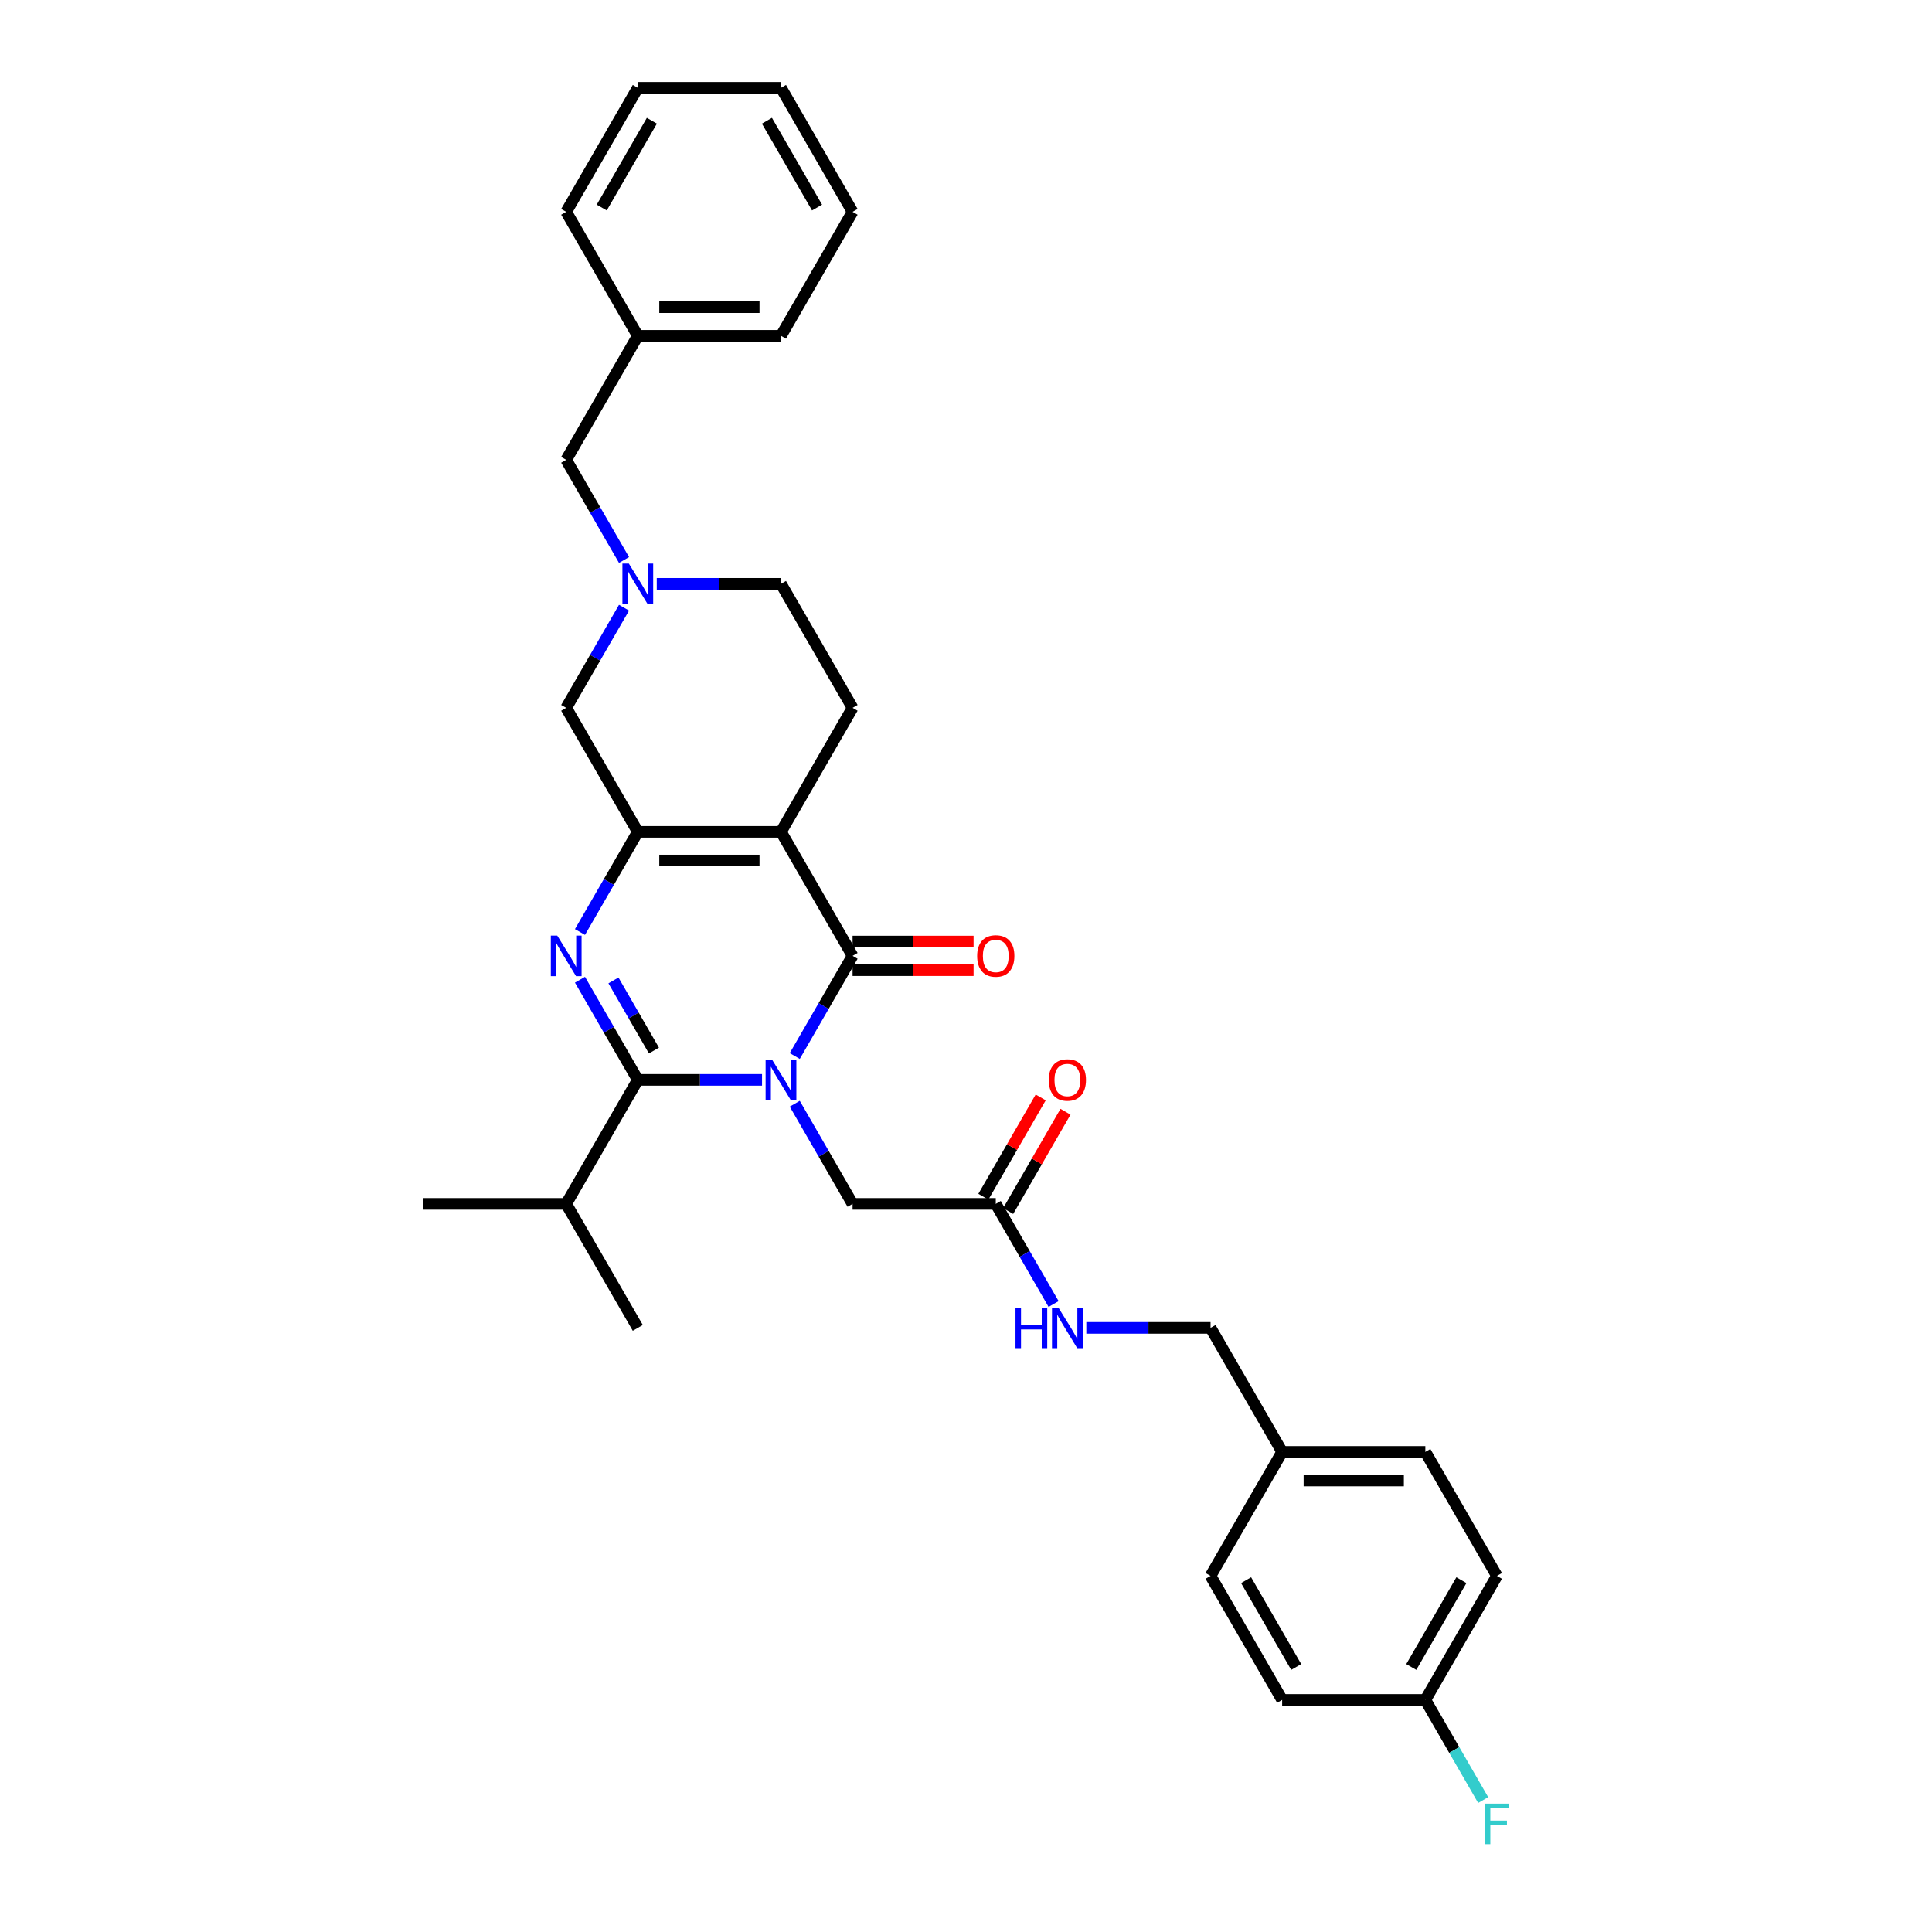 <?xml version='1.0' encoding='iso-8859-1'?>
<svg version='1.1' baseProfile='full'
              xmlns='http://www.w3.org/2000/svg'
                      xmlns:rdkit='http://www.rdkit.org/xml'
                      xmlns:xlink='http://www.w3.org/1999/xlink'
                  xml:space='preserve'
width='1000px' height='1000px' viewBox='0 0 1000 1000'>
<!-- END OF HEADER -->
<rect style='opacity:1.0;fill:#FFFFFF;stroke:none' width='1000' height='1000' x='0' y='0'> </rect>
<path class='bond-1' d='M 411.365,546.591 L 426.329,520.672' style='fill:none;fill-rule:evenodd;stroke:#0000FF;stroke-width:6px;stroke-linecap:butt;stroke-linejoin:miter;stroke-opacity:1' />
<path class='bond-1' d='M 426.329,520.672 L 441.294,494.753' style='fill:none;fill-rule:evenodd;stroke:#000000;stroke-width:6px;stroke-linecap:butt;stroke-linejoin:miter;stroke-opacity:1' />
<path class='bond-3' d='M 394.423,558.938 L 362.272,558.938' style='fill:none;fill-rule:evenodd;stroke:#0000FF;stroke-width:6px;stroke-linecap:butt;stroke-linejoin:miter;stroke-opacity:1' />
<path class='bond-3' d='M 362.272,558.938 L 330.121,558.938' style='fill:none;fill-rule:evenodd;stroke:#000000;stroke-width:6px;stroke-linecap:butt;stroke-linejoin:miter;stroke-opacity:1' />
<path class='bond-6' d='M 411.365,571.286 L 426.329,597.205' style='fill:none;fill-rule:evenodd;stroke:#0000FF;stroke-width:6px;stroke-linecap:butt;stroke-linejoin:miter;stroke-opacity:1' />
<path class='bond-6' d='M 426.329,597.205 L 441.294,623.124' style='fill:none;fill-rule:evenodd;stroke:#000000;stroke-width:6px;stroke-linecap:butt;stroke-linejoin:miter;stroke-opacity:1' />
<path class='bond-0' d='M 404.236,430.567 L 441.294,494.753' style='fill:none;fill-rule:evenodd;stroke:#000000;stroke-width:6px;stroke-linecap:butt;stroke-linejoin:miter;stroke-opacity:1' />
<path class='bond-7' d='M 404.236,430.567 L 441.294,366.382' style='fill:none;fill-rule:evenodd;stroke:#000000;stroke-width:6px;stroke-linecap:butt;stroke-linejoin:miter;stroke-opacity:1' />
<path class='bond-32' d='M 404.236,430.567 L 330.121,430.567' style='fill:none;fill-rule:evenodd;stroke:#000000;stroke-width:6px;stroke-linecap:butt;stroke-linejoin:miter;stroke-opacity:1' />
<path class='bond-32' d='M 393.119,445.39 L 341.238,445.39' style='fill:none;fill-rule:evenodd;stroke:#000000;stroke-width:6px;stroke-linecap:butt;stroke-linejoin:miter;stroke-opacity:1' />
<path class='bond-10' d='M 441.294,502.164 L 472.607,502.164' style='fill:none;fill-rule:evenodd;stroke:#000000;stroke-width:6px;stroke-linecap:butt;stroke-linejoin:miter;stroke-opacity:1' />
<path class='bond-10' d='M 472.607,502.164 L 503.921,502.164' style='fill:none;fill-rule:evenodd;stroke:#FF0000;stroke-width:6px;stroke-linecap:butt;stroke-linejoin:miter;stroke-opacity:1' />
<path class='bond-10' d='M 441.294,487.341 L 472.607,487.341' style='fill:none;fill-rule:evenodd;stroke:#000000;stroke-width:6px;stroke-linecap:butt;stroke-linejoin:miter;stroke-opacity:1' />
<path class='bond-10' d='M 472.607,487.341 L 503.921,487.341' style='fill:none;fill-rule:evenodd;stroke:#FF0000;stroke-width:6px;stroke-linecap:butt;stroke-linejoin:miter;stroke-opacity:1' />
<path class='bond-2' d='M 300.192,507.1 L 315.157,533.019' style='fill:none;fill-rule:evenodd;stroke:#0000FF;stroke-width:6px;stroke-linecap:butt;stroke-linejoin:miter;stroke-opacity:1' />
<path class='bond-2' d='M 315.157,533.019 L 330.121,558.938' style='fill:none;fill-rule:evenodd;stroke:#000000;stroke-width:6px;stroke-linecap:butt;stroke-linejoin:miter;stroke-opacity:1' />
<path class='bond-2' d='M 317.519,507.464 L 327.994,525.608' style='fill:none;fill-rule:evenodd;stroke:#0000FF;stroke-width:6px;stroke-linecap:butt;stroke-linejoin:miter;stroke-opacity:1' />
<path class='bond-2' d='M 327.994,525.608 L 338.469,543.751' style='fill:none;fill-rule:evenodd;stroke:#000000;stroke-width:6px;stroke-linecap:butt;stroke-linejoin:miter;stroke-opacity:1' />
<path class='bond-4' d='M 300.192,482.405 L 315.157,456.486' style='fill:none;fill-rule:evenodd;stroke:#0000FF;stroke-width:6px;stroke-linecap:butt;stroke-linejoin:miter;stroke-opacity:1' />
<path class='bond-4' d='M 315.157,456.486 L 330.121,430.567' style='fill:none;fill-rule:evenodd;stroke:#000000;stroke-width:6px;stroke-linecap:butt;stroke-linejoin:miter;stroke-opacity:1' />
<path class='bond-12' d='M 330.121,558.938 L 293.064,623.124' style='fill:none;fill-rule:evenodd;stroke:#000000;stroke-width:6px;stroke-linecap:butt;stroke-linejoin:miter;stroke-opacity:1' />
<path class='bond-8' d='M 330.121,430.567 L 293.064,366.382' style='fill:none;fill-rule:evenodd;stroke:#000000;stroke-width:6px;stroke-linecap:butt;stroke-linejoin:miter;stroke-opacity:1' />
<path class='bond-5' d='M 322.992,314.544 L 308.028,340.463' style='fill:none;fill-rule:evenodd;stroke:#0000FF;stroke-width:6px;stroke-linecap:butt;stroke-linejoin:miter;stroke-opacity:1' />
<path class='bond-5' d='M 308.028,340.463 L 293.064,366.382' style='fill:none;fill-rule:evenodd;stroke:#000000;stroke-width:6px;stroke-linecap:butt;stroke-linejoin:miter;stroke-opacity:1' />
<path class='bond-15' d='M 322.992,289.849 L 308.028,263.93' style='fill:none;fill-rule:evenodd;stroke:#0000FF;stroke-width:6px;stroke-linecap:butt;stroke-linejoin:miter;stroke-opacity:1' />
<path class='bond-15' d='M 308.028,263.93 L 293.064,238.011' style='fill:none;fill-rule:evenodd;stroke:#000000;stroke-width:6px;stroke-linecap:butt;stroke-linejoin:miter;stroke-opacity:1' />
<path class='bond-33' d='M 339.934,302.196 L 372.085,302.196' style='fill:none;fill-rule:evenodd;stroke:#0000FF;stroke-width:6px;stroke-linecap:butt;stroke-linejoin:miter;stroke-opacity:1' />
<path class='bond-33' d='M 372.085,302.196 L 404.236,302.196' style='fill:none;fill-rule:evenodd;stroke:#000000;stroke-width:6px;stroke-linecap:butt;stroke-linejoin:miter;stroke-opacity:1' />
<path class='bond-9' d='M 441.294,623.124 L 515.409,623.124' style='fill:none;fill-rule:evenodd;stroke:#000000;stroke-width:6px;stroke-linecap:butt;stroke-linejoin:miter;stroke-opacity:1' />
<path class='bond-13' d='M 441.294,366.382 L 404.236,302.196' style='fill:none;fill-rule:evenodd;stroke:#000000;stroke-width:6px;stroke-linecap:butt;stroke-linejoin:miter;stroke-opacity:1' />
<path class='bond-11' d='M 515.409,623.124 L 530.373,649.042' style='fill:none;fill-rule:evenodd;stroke:#000000;stroke-width:6px;stroke-linecap:butt;stroke-linejoin:miter;stroke-opacity:1' />
<path class='bond-11' d='M 530.373,649.042 L 545.337,674.961' style='fill:none;fill-rule:evenodd;stroke:#0000FF;stroke-width:6px;stroke-linecap:butt;stroke-linejoin:miter;stroke-opacity:1' />
<path class='bond-14' d='M 521.827,626.829 L 536.663,601.133' style='fill:none;fill-rule:evenodd;stroke:#000000;stroke-width:6px;stroke-linecap:butt;stroke-linejoin:miter;stroke-opacity:1' />
<path class='bond-14' d='M 536.663,601.133 L 551.499,575.436' style='fill:none;fill-rule:evenodd;stroke:#FF0000;stroke-width:6px;stroke-linecap:butt;stroke-linejoin:miter;stroke-opacity:1' />
<path class='bond-14' d='M 508.99,619.418 L 523.826,593.721' style='fill:none;fill-rule:evenodd;stroke:#000000;stroke-width:6px;stroke-linecap:butt;stroke-linejoin:miter;stroke-opacity:1' />
<path class='bond-14' d='M 523.826,593.721 L 538.662,568.025' style='fill:none;fill-rule:evenodd;stroke:#FF0000;stroke-width:6px;stroke-linecap:butt;stroke-linejoin:miter;stroke-opacity:1' />
<path class='bond-16' d='M 562.279,687.309 L 594.43,687.309' style='fill:none;fill-rule:evenodd;stroke:#0000FF;stroke-width:6px;stroke-linecap:butt;stroke-linejoin:miter;stroke-opacity:1' />
<path class='bond-16' d='M 594.43,687.309 L 626.581,687.309' style='fill:none;fill-rule:evenodd;stroke:#000000;stroke-width:6px;stroke-linecap:butt;stroke-linejoin:miter;stroke-opacity:1' />
<path class='bond-25' d='M 293.064,623.124 L 218.949,623.124' style='fill:none;fill-rule:evenodd;stroke:#000000;stroke-width:6px;stroke-linecap:butt;stroke-linejoin:miter;stroke-opacity:1' />
<path class='bond-26' d='M 293.064,623.124 L 330.121,687.309' style='fill:none;fill-rule:evenodd;stroke:#000000;stroke-width:6px;stroke-linecap:butt;stroke-linejoin:miter;stroke-opacity:1' />
<path class='bond-20' d='M 293.064,238.011 L 330.121,173.825' style='fill:none;fill-rule:evenodd;stroke:#000000;stroke-width:6px;stroke-linecap:butt;stroke-linejoin:miter;stroke-opacity:1' />
<path class='bond-18' d='M 626.581,687.309 L 663.638,751.494' style='fill:none;fill-rule:evenodd;stroke:#000000;stroke-width:6px;stroke-linecap:butt;stroke-linejoin:miter;stroke-opacity:1' />
<path class='bond-17' d='M 737.753,879.865 L 774.811,815.68' style='fill:none;fill-rule:evenodd;stroke:#000000;stroke-width:6px;stroke-linecap:butt;stroke-linejoin:miter;stroke-opacity:1' />
<path class='bond-17' d='M 730.475,862.826 L 756.415,817.896' style='fill:none;fill-rule:evenodd;stroke:#000000;stroke-width:6px;stroke-linecap:butt;stroke-linejoin:miter;stroke-opacity:1' />
<path class='bond-19' d='M 737.753,879.865 L 752.718,905.784' style='fill:none;fill-rule:evenodd;stroke:#000000;stroke-width:6px;stroke-linecap:butt;stroke-linejoin:miter;stroke-opacity:1' />
<path class='bond-19' d='M 752.718,905.784 L 767.682,931.703' style='fill:none;fill-rule:evenodd;stroke:#33CCCC;stroke-width:6px;stroke-linecap:butt;stroke-linejoin:miter;stroke-opacity:1' />
<path class='bond-34' d='M 737.753,879.865 L 663.638,879.865' style='fill:none;fill-rule:evenodd;stroke:#000000;stroke-width:6px;stroke-linecap:butt;stroke-linejoin:miter;stroke-opacity:1' />
<path class='bond-23' d='M 663.638,751.494 L 626.581,815.68' style='fill:none;fill-rule:evenodd;stroke:#000000;stroke-width:6px;stroke-linecap:butt;stroke-linejoin:miter;stroke-opacity:1' />
<path class='bond-24' d='M 663.638,751.494 L 737.753,751.494' style='fill:none;fill-rule:evenodd;stroke:#000000;stroke-width:6px;stroke-linecap:butt;stroke-linejoin:miter;stroke-opacity:1' />
<path class='bond-24' d='M 674.756,766.317 L 726.636,766.317' style='fill:none;fill-rule:evenodd;stroke:#000000;stroke-width:6px;stroke-linecap:butt;stroke-linejoin:miter;stroke-opacity:1' />
<path class='bond-27' d='M 330.121,173.825 L 404.236,173.825' style='fill:none;fill-rule:evenodd;stroke:#000000;stroke-width:6px;stroke-linecap:butt;stroke-linejoin:miter;stroke-opacity:1' />
<path class='bond-27' d='M 341.238,159.002 L 393.119,159.002' style='fill:none;fill-rule:evenodd;stroke:#000000;stroke-width:6px;stroke-linecap:butt;stroke-linejoin:miter;stroke-opacity:1' />
<path class='bond-28' d='M 330.121,173.825 L 293.064,109.64' style='fill:none;fill-rule:evenodd;stroke:#000000;stroke-width:6px;stroke-linecap:butt;stroke-linejoin:miter;stroke-opacity:1' />
<path class='bond-21' d='M 663.638,879.865 L 626.581,815.68' style='fill:none;fill-rule:evenodd;stroke:#000000;stroke-width:6px;stroke-linecap:butt;stroke-linejoin:miter;stroke-opacity:1' />
<path class='bond-21' d='M 670.917,862.826 L 644.977,817.896' style='fill:none;fill-rule:evenodd;stroke:#000000;stroke-width:6px;stroke-linecap:butt;stroke-linejoin:miter;stroke-opacity:1' />
<path class='bond-22' d='M 774.811,815.68 L 737.753,751.494' style='fill:none;fill-rule:evenodd;stroke:#000000;stroke-width:6px;stroke-linecap:butt;stroke-linejoin:miter;stroke-opacity:1' />
<path class='bond-30' d='M 404.236,173.825 L 441.294,109.64' style='fill:none;fill-rule:evenodd;stroke:#000000;stroke-width:6px;stroke-linecap:butt;stroke-linejoin:miter;stroke-opacity:1' />
<path class='bond-29' d='M 293.064,109.64 L 330.121,45.455' style='fill:none;fill-rule:evenodd;stroke:#000000;stroke-width:6px;stroke-linecap:butt;stroke-linejoin:miter;stroke-opacity:1' />
<path class='bond-29' d='M 311.459,107.424 L 337.4,62.494' style='fill:none;fill-rule:evenodd;stroke:#000000;stroke-width:6px;stroke-linecap:butt;stroke-linejoin:miter;stroke-opacity:1' />
<path class='bond-31' d='M 330.121,45.455 L 404.236,45.455' style='fill:none;fill-rule:evenodd;stroke:#000000;stroke-width:6px;stroke-linecap:butt;stroke-linejoin:miter;stroke-opacity:1' />
<path class='bond-35' d='M 441.294,109.64 L 404.236,45.455' style='fill:none;fill-rule:evenodd;stroke:#000000;stroke-width:6px;stroke-linecap:butt;stroke-linejoin:miter;stroke-opacity:1' />
<path class='bond-35' d='M 422.898,107.424 L 396.958,62.494' style='fill:none;fill-rule:evenodd;stroke:#000000;stroke-width:6px;stroke-linecap:butt;stroke-linejoin:miter;stroke-opacity:1' />
<path  class='atom-0' d='M 399.596 548.443
L 406.474 559.561
Q 407.156 560.658, 408.253 562.644
Q 409.35 564.63, 409.409 564.749
L 409.409 548.443
L 412.196 548.443
L 412.196 569.433
L 409.32 569.433
L 401.938 557.278
Q 401.079 555.855, 400.16 554.224
Q 399.27 552.594, 399.004 552.09
L 399.004 569.433
L 396.276 569.433
L 396.276 548.443
L 399.596 548.443
' fill='#0000FF'/>
<path  class='atom-3' d='M 288.424 484.258
L 295.302 495.375
Q 295.984 496.472, 297.081 498.458
Q 298.178 500.445, 298.237 500.563
L 298.237 484.258
L 301.024 484.258
L 301.024 505.247
L 298.148 505.247
L 290.766 493.092
Q 289.906 491.669, 288.987 490.039
Q 288.098 488.408, 287.831 487.904
L 287.831 505.247
L 285.104 505.247
L 285.104 484.258
L 288.424 484.258
' fill='#0000FF'/>
<path  class='atom-6' d='M 325.481 291.702
L 332.359 302.819
Q 333.041 303.916, 334.138 305.902
Q 335.235 307.888, 335.294 308.007
L 335.294 291.702
L 338.081 291.702
L 338.081 312.691
L 335.205 312.691
L 327.824 300.536
Q 326.964 299.113, 326.045 297.483
Q 325.155 295.852, 324.889 295.348
L 324.889 312.691
L 322.161 312.691
L 322.161 291.702
L 325.481 291.702
' fill='#0000FF'/>
<path  class='atom-11' d='M 505.774 494.812
Q 505.774 489.772, 508.264 486.956
Q 510.754 484.139, 515.409 484.139
Q 520.063 484.139, 522.553 486.956
Q 525.043 489.772, 525.043 494.812
Q 525.043 499.911, 522.524 502.816
Q 520.004 505.692, 515.409 505.692
Q 510.784 505.692, 508.264 502.816
Q 505.774 499.941, 505.774 494.812
M 515.409 503.32
Q 518.61 503.32, 520.33 501.186
Q 522.079 499.022, 522.079 494.812
Q 522.079 490.691, 520.33 488.616
Q 518.61 486.511, 515.409 486.511
Q 512.207 486.511, 510.458 488.586
Q 508.738 490.662, 508.738 494.812
Q 508.738 499.051, 510.458 501.186
Q 512.207 503.32, 515.409 503.32
' fill='#FF0000'/>
<path  class='atom-12' d='M 525.622 676.814
L 528.468 676.814
L 528.468 685.738
L 539.199 685.738
L 539.199 676.814
L 542.045 676.814
L 542.045 697.804
L 539.199 697.804
L 539.199 688.109
L 528.468 688.109
L 528.468 697.804
L 525.622 697.804
L 525.622 676.814
' fill='#0000FF'/>
<path  class='atom-12' d='M 547.826 676.814
L 554.704 687.932
Q 555.386 689.028, 556.483 691.015
Q 557.58 693.001, 557.639 693.12
L 557.639 676.814
L 560.426 676.814
L 560.426 697.804
L 557.55 697.804
L 550.168 685.649
Q 549.309 684.226, 548.39 682.595
Q 547.5 680.965, 547.233 680.461
L 547.233 697.804
L 544.506 697.804
L 544.506 676.814
L 547.826 676.814
' fill='#0000FF'/>
<path  class='atom-15' d='M 542.831 558.997
Q 542.831 553.958, 545.321 551.141
Q 547.812 548.325, 552.466 548.325
Q 557.12 548.325, 559.611 551.141
Q 562.101 553.958, 562.101 558.997
Q 562.101 564.097, 559.581 567.002
Q 557.061 569.877, 552.466 569.877
Q 547.841 569.877, 545.321 567.002
Q 542.831 564.126, 542.831 558.997
M 552.466 567.506
Q 555.668 567.506, 557.387 565.371
Q 559.136 563.207, 559.136 558.997
Q 559.136 554.877, 557.387 552.801
Q 555.668 550.697, 552.466 550.697
Q 549.264 550.697, 547.515 552.772
Q 545.796 554.847, 545.796 558.997
Q 545.796 563.237, 547.515 565.371
Q 549.264 567.506, 552.466 567.506
' fill='#FF0000'/>
<path  class='atom-20' d='M 768.57 933.556
L 781.051 933.556
L 781.051 935.957
L 771.387 935.957
L 771.387 942.331
L 779.984 942.331
L 779.984 944.762
L 771.387 944.762
L 771.387 954.545
L 768.57 954.545
L 768.57 933.556
' fill='#33CCCC'/>
</svg>
